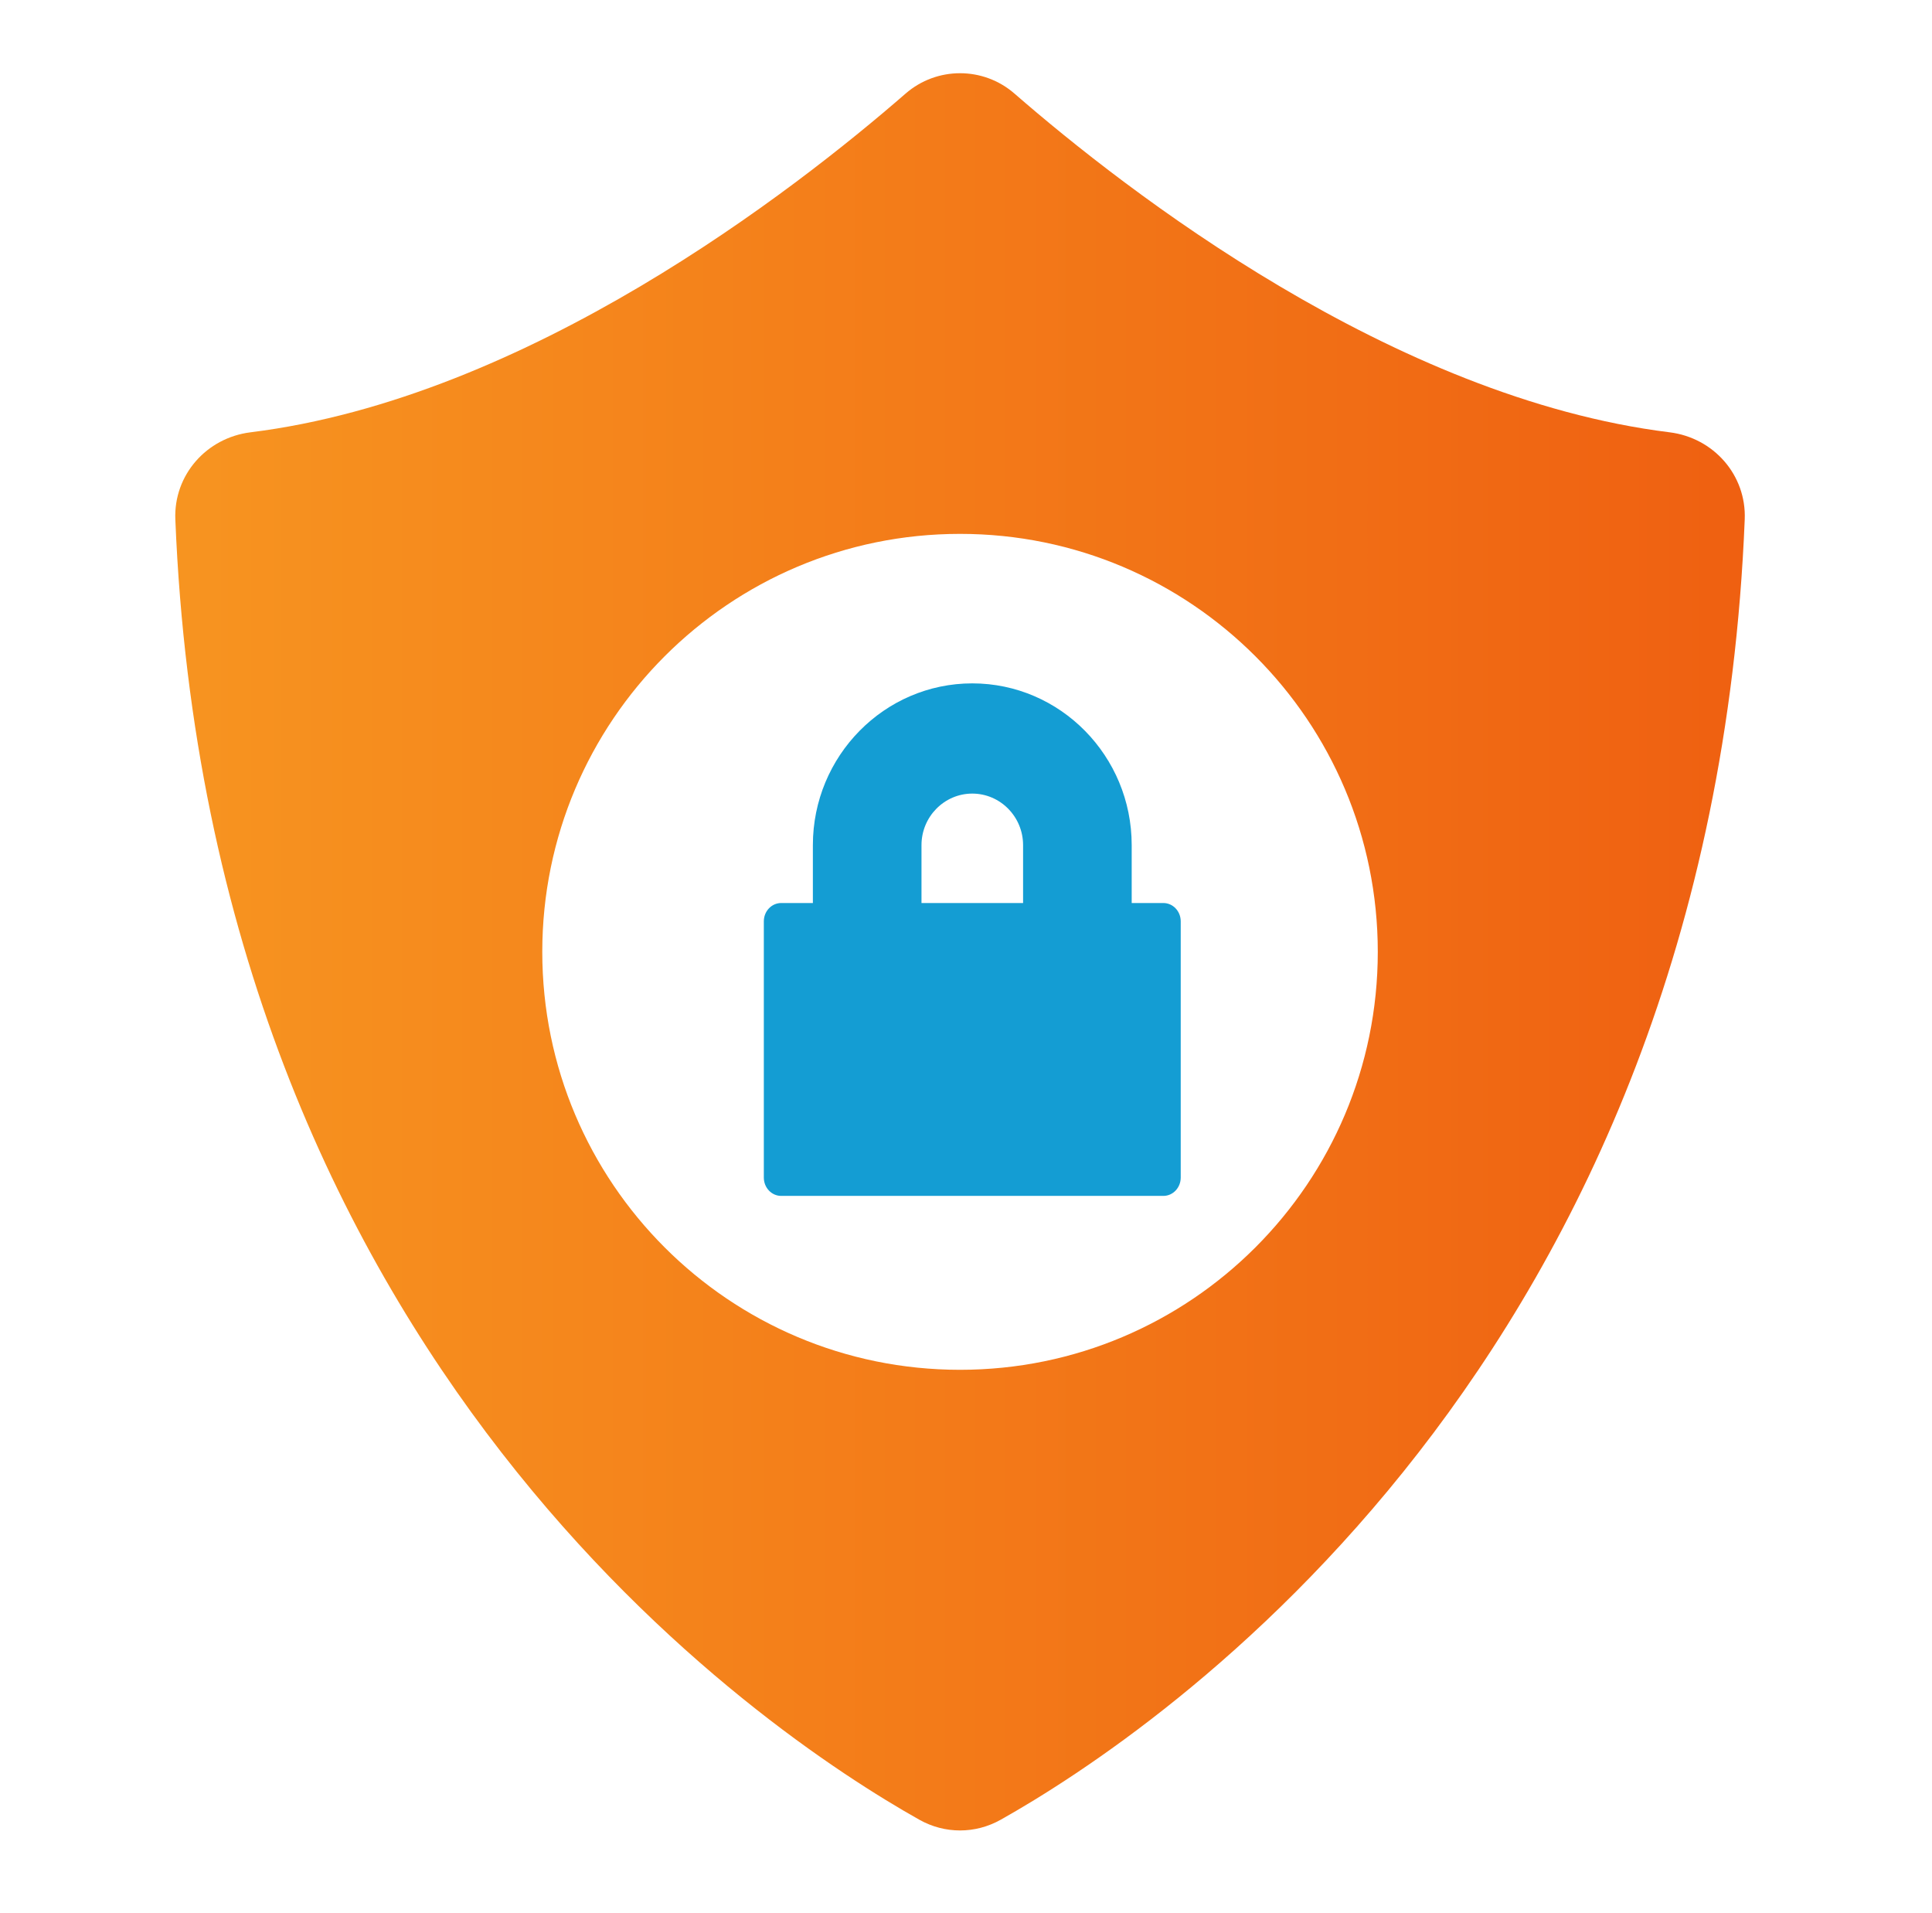 <?xml version="1.0" encoding="UTF-8"?> <svg xmlns="http://www.w3.org/2000/svg" width="101" height="100" viewBox="0 0 101 100" fill="none"><path d="M87.281 22.596C72.799 20.801 58.858 9.957 53.035 4.892C51.403 3.472 48.974 3.472 47.341 4.892C41.52 9.957 27.578 20.801 13.097 22.596C10.793 22.882 9.072 24.831 9.166 27.15C10.95 71.195 39.9 90.525 48.061 95.115C49.39 95.862 50.985 95.862 52.315 95.115C60.476 90.525 89.424 71.195 91.21 27.15C91.304 24.831 89.583 22.881 87.281 22.596ZM50.188 71.598C38.126 71.598 28.349 61.817 28.349 49.752C28.349 37.686 38.126 27.905 50.188 27.905C62.249 27.905 72.027 37.686 72.027 49.752C72.027 61.817 62.249 71.598 50.188 71.598Z" fill="url(#paint0_linear_4392_2883)"></path><path d="M56.323 52.303C54.754 52.303 53.484 51.013 53.484 49.422V44.174C53.484 42.689 52.292 41.48 50.828 41.48C49.365 41.48 48.173 42.689 48.173 44.174V49.422C48.173 51.013 46.903 52.303 45.334 52.303C43.766 52.303 42.495 51.013 42.495 49.422V44.174C42.495 39.512 46.233 35.719 50.828 35.719C55.424 35.719 59.162 39.512 59.162 44.174V49.422C59.162 51.013 57.891 52.303 56.323 52.303Z" fill="#149DD3"></path><path d="M60.818 47.2H40.838C40.337 47.2 39.931 47.628 39.931 48.156V61.551C39.931 62.08 40.337 62.508 40.838 62.508H60.818C61.319 62.508 61.725 62.08 61.725 61.551V48.156C61.725 47.628 61.319 47.2 60.818 47.2Z" fill="#149DD3"></path><defs><linearGradient id="paint0_linear_4392_2883" x1="9.162" y1="49.751" x2="91.213" y2="49.751" gradientUnits="userSpaceOnUse"><stop stop-color="#F79420"></stop><stop offset="1" stop-color="#EF6011"></stop></linearGradient></defs></svg> 